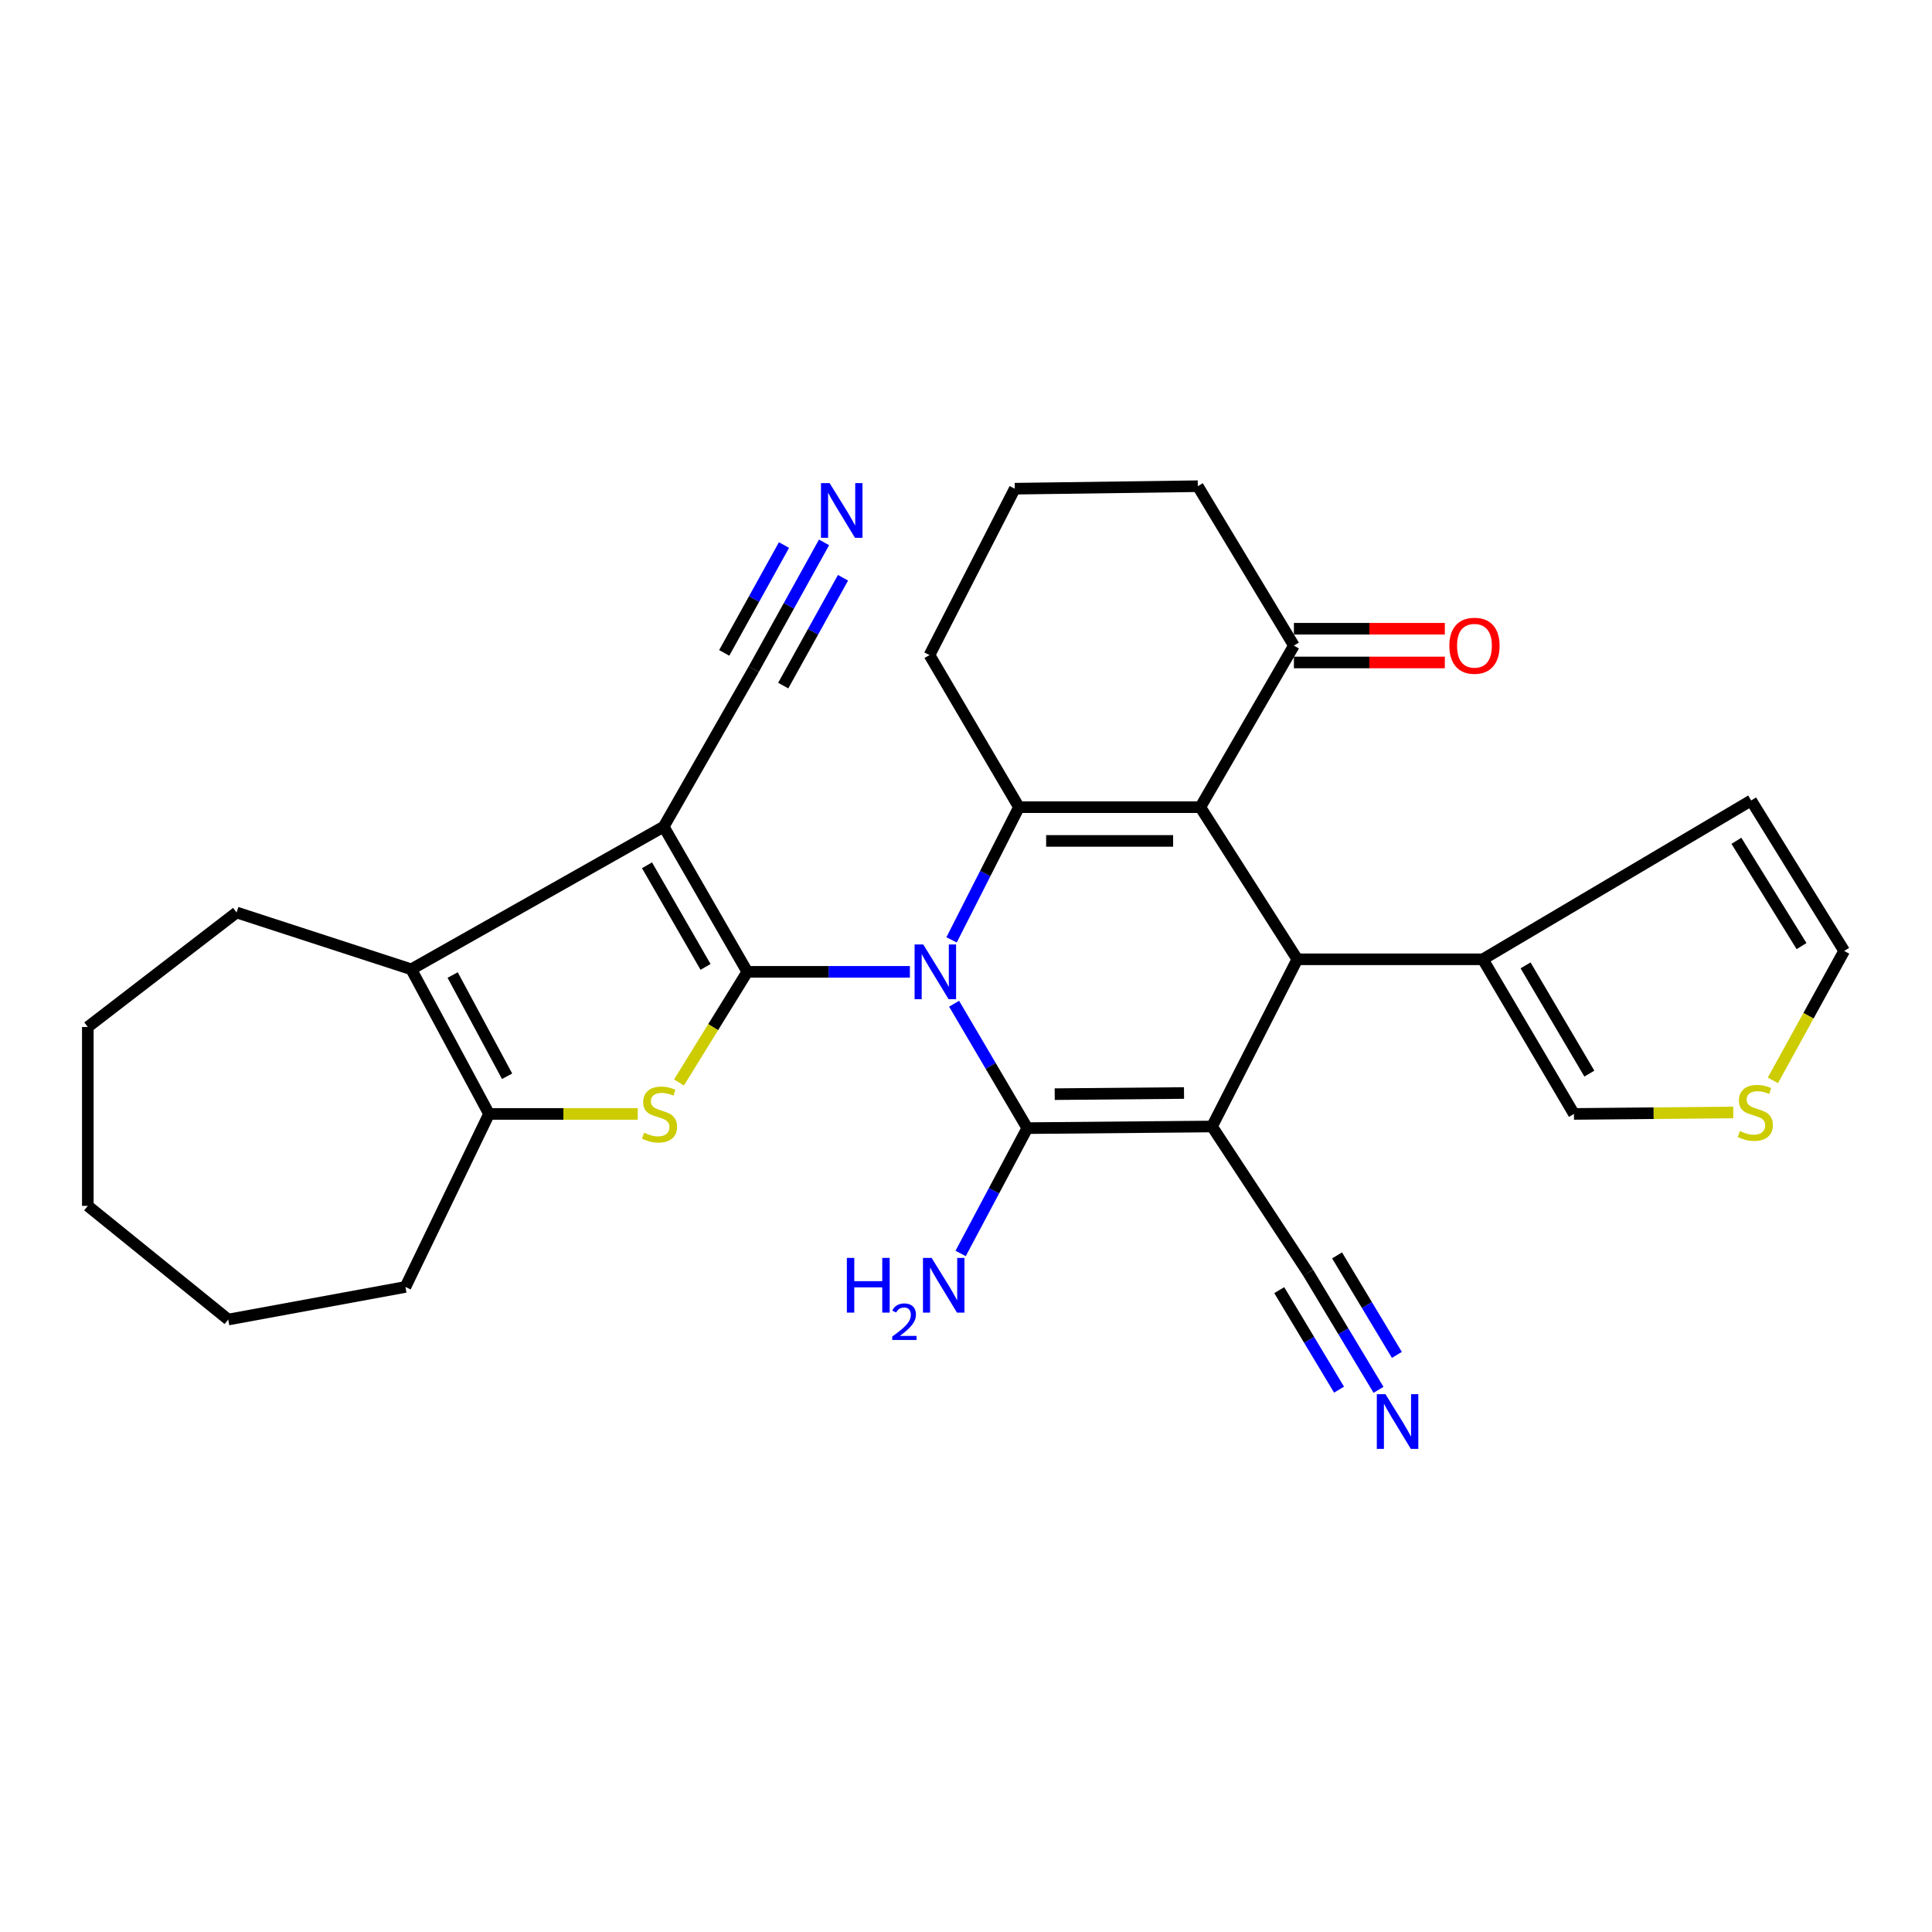 <?xml version='1.0' encoding='iso-8859-1'?>
<svg version='1.1' baseProfile='full'
              xmlns='http://www.w3.org/2000/svg'
                      xmlns:rdkit='http://www.rdkit.org/xml'
                      xmlns:xlink='http://www.w3.org/1999/xlink'
                  xml:space='preserve'
width='1000px' height='1000px' viewBox='0 0 1000 1000'>
<!-- END OF HEADER -->
<rect style='opacity:1.0;fill:#FFFFFF;stroke:none' width='1000' height='1000' x='0' y='0'> </rect>
<path class='bond-0' d='M 470.957,503.022 L 428.882,503.022' style='fill:none;fill-rule:evenodd;stroke:#0000FF;stroke-width:6px;stroke-linecap:butt;stroke-linejoin:miter;stroke-opacity:1' />
<path class='bond-0' d='M 428.882,503.022 L 386.807,503.022' style='fill:none;fill-rule:evenodd;stroke:#000000;stroke-width:6px;stroke-linecap:butt;stroke-linejoin:miter;stroke-opacity:1' />
<path class='bond-2' d='M 493.842,519.528 L 512.786,551.725' style='fill:none;fill-rule:evenodd;stroke:#0000FF;stroke-width:6px;stroke-linecap:butt;stroke-linejoin:miter;stroke-opacity:1' />
<path class='bond-2' d='M 512.786,551.725 L 531.73,583.922' style='fill:none;fill-rule:evenodd;stroke:#000000;stroke-width:6px;stroke-linecap:butt;stroke-linejoin:miter;stroke-opacity:1' />
<path class='bond-5' d='M 492.533,486.472 L 509.968,452.134' style='fill:none;fill-rule:evenodd;stroke:#0000FF;stroke-width:6px;stroke-linecap:butt;stroke-linejoin:miter;stroke-opacity:1' />
<path class='bond-5' d='M 509.968,452.134 L 527.403,417.795' style='fill:none;fill-rule:evenodd;stroke:#000000;stroke-width:6px;stroke-linecap:butt;stroke-linejoin:miter;stroke-opacity:1' />
<path class='bond-3' d='M 386.807,503.022 L 343.534,427.883' style='fill:none;fill-rule:evenodd;stroke:#000000;stroke-width:6px;stroke-linecap:butt;stroke-linejoin:miter;stroke-opacity:1' />
<path class='bond-3' d='M 365.186,500.465 L 334.895,447.868' style='fill:none;fill-rule:evenodd;stroke:#000000;stroke-width:6px;stroke-linecap:butt;stroke-linejoin:miter;stroke-opacity:1' />
<path class='bond-7' d='M 386.807,503.022 L 369.122,531.655' style='fill:none;fill-rule:evenodd;stroke:#000000;stroke-width:6px;stroke-linecap:butt;stroke-linejoin:miter;stroke-opacity:1' />
<path class='bond-7' d='M 369.122,531.655 L 351.437,560.288' style='fill:none;fill-rule:evenodd;stroke:#CCCC00;stroke-width:6px;stroke-linecap:butt;stroke-linejoin:miter;stroke-opacity:1' />
<path class='bond-1' d='M 627.345,583.068 L 531.73,583.922' style='fill:none;fill-rule:evenodd;stroke:#000000;stroke-width:6px;stroke-linecap:butt;stroke-linejoin:miter;stroke-opacity:1' />
<path class='bond-1' d='M 612.847,565.737 L 545.916,566.334' style='fill:none;fill-rule:evenodd;stroke:#000000;stroke-width:6px;stroke-linecap:butt;stroke-linejoin:miter;stroke-opacity:1' />
<path class='bond-10' d='M 627.345,583.068 L 677.098,658.779' style='fill:none;fill-rule:evenodd;stroke:#000000;stroke-width:6px;stroke-linecap:butt;stroke-linejoin:miter;stroke-opacity:1' />
<path class='bond-30' d='M 627.345,583.068 L 671.482,496.532' style='fill:none;fill-rule:evenodd;stroke:#000000;stroke-width:6px;stroke-linecap:butt;stroke-linejoin:miter;stroke-opacity:1' />
<path class='bond-17' d='M 531.73,583.922 L 514.477,616.354' style='fill:none;fill-rule:evenodd;stroke:#000000;stroke-width:6px;stroke-linecap:butt;stroke-linejoin:miter;stroke-opacity:1' />
<path class='bond-17' d='M 514.477,616.354 L 497.224,648.786' style='fill:none;fill-rule:evenodd;stroke:#0000FF;stroke-width:6px;stroke-linecap:butt;stroke-linejoin:miter;stroke-opacity:1' />
<path class='bond-8' d='M 343.534,427.883 L 212.881,501.712' style='fill:none;fill-rule:evenodd;stroke:#000000;stroke-width:6px;stroke-linecap:butt;stroke-linejoin:miter;stroke-opacity:1' />
<path class='bond-11' d='M 343.534,427.883 L 390.125,346.401' style='fill:none;fill-rule:evenodd;stroke:#000000;stroke-width:6px;stroke-linecap:butt;stroke-linejoin:miter;stroke-opacity:1' />
<path class='bond-4' d='M 621.283,417.795 L 527.403,417.795' style='fill:none;fill-rule:evenodd;stroke:#000000;stroke-width:6px;stroke-linecap:butt;stroke-linejoin:miter;stroke-opacity:1' />
<path class='bond-4' d='M 607.201,435.255 L 541.485,435.255' style='fill:none;fill-rule:evenodd;stroke:#000000;stroke-width:6px;stroke-linecap:butt;stroke-linejoin:miter;stroke-opacity:1' />
<path class='bond-6' d='M 621.283,417.795 L 671.482,496.532' style='fill:none;fill-rule:evenodd;stroke:#000000;stroke-width:6px;stroke-linecap:butt;stroke-linejoin:miter;stroke-opacity:1' />
<path class='bond-13' d='M 621.283,417.795 L 669.726,334.159' style='fill:none;fill-rule:evenodd;stroke:#000000;stroke-width:6px;stroke-linecap:butt;stroke-linejoin:miter;stroke-opacity:1' />
<path class='bond-22' d='M 527.403,417.795 L 481.104,339.058' style='fill:none;fill-rule:evenodd;stroke:#000000;stroke-width:6px;stroke-linecap:butt;stroke-linejoin:miter;stroke-opacity:1' />
<path class='bond-12' d='M 671.482,496.532 L 767.514,496.532' style='fill:none;fill-rule:evenodd;stroke:#000000;stroke-width:6px;stroke-linecap:butt;stroke-linejoin:miter;stroke-opacity:1' />
<path class='bond-9' d='M 330.095,576.569 L 291.611,576.569' style='fill:none;fill-rule:evenodd;stroke:#CCCC00;stroke-width:6px;stroke-linecap:butt;stroke-linejoin:miter;stroke-opacity:1' />
<path class='bond-9' d='M 291.611,576.569 L 253.128,576.569' style='fill:none;fill-rule:evenodd;stroke:#000000;stroke-width:6px;stroke-linecap:butt;stroke-linejoin:miter;stroke-opacity:1' />
<path class='bond-23' d='M 212.881,501.712 L 122.455,472.301' style='fill:none;fill-rule:evenodd;stroke:#000000;stroke-width:6px;stroke-linecap:butt;stroke-linejoin:miter;stroke-opacity:1' />
<path class='bond-31' d='M 212.881,501.712 L 253.128,576.569' style='fill:none;fill-rule:evenodd;stroke:#000000;stroke-width:6px;stroke-linecap:butt;stroke-linejoin:miter;stroke-opacity:1' />
<path class='bond-31' d='M 234.297,504.672 L 262.47,557.072' style='fill:none;fill-rule:evenodd;stroke:#000000;stroke-width:6px;stroke-linecap:butt;stroke-linejoin:miter;stroke-opacity:1' />
<path class='bond-24' d='M 253.128,576.569 L 209.855,666.122' style='fill:none;fill-rule:evenodd;stroke:#000000;stroke-width:6px;stroke-linecap:butt;stroke-linejoin:miter;stroke-opacity:1' />
<path class='bond-14' d='M 677.098,658.779 L 695.308,689.076' style='fill:none;fill-rule:evenodd;stroke:#000000;stroke-width:6px;stroke-linecap:butt;stroke-linejoin:miter;stroke-opacity:1' />
<path class='bond-14' d='M 695.308,689.076 L 713.518,719.374' style='fill:none;fill-rule:evenodd;stroke:#0000FF;stroke-width:6px;stroke-linecap:butt;stroke-linejoin:miter;stroke-opacity:1' />
<path class='bond-14' d='M 662.133,667.774 L 677.611,693.527' style='fill:none;fill-rule:evenodd;stroke:#000000;stroke-width:6px;stroke-linecap:butt;stroke-linejoin:miter;stroke-opacity:1' />
<path class='bond-14' d='M 677.611,693.527 L 693.089,719.279' style='fill:none;fill-rule:evenodd;stroke:#0000FF;stroke-width:6px;stroke-linecap:butt;stroke-linejoin:miter;stroke-opacity:1' />
<path class='bond-14' d='M 692.063,649.784 L 707.542,675.537' style='fill:none;fill-rule:evenodd;stroke:#000000;stroke-width:6px;stroke-linecap:butt;stroke-linejoin:miter;stroke-opacity:1' />
<path class='bond-14' d='M 707.542,675.537 L 723.02,701.29' style='fill:none;fill-rule:evenodd;stroke:#0000FF;stroke-width:6px;stroke-linecap:butt;stroke-linejoin:miter;stroke-opacity:1' />
<path class='bond-15' d='M 390.125,346.401 L 408.326,313.565' style='fill:none;fill-rule:evenodd;stroke:#000000;stroke-width:6px;stroke-linecap:butt;stroke-linejoin:miter;stroke-opacity:1' />
<path class='bond-15' d='M 408.326,313.565 L 426.527,280.729' style='fill:none;fill-rule:evenodd;stroke:#0000FF;stroke-width:6px;stroke-linecap:butt;stroke-linejoin:miter;stroke-opacity:1' />
<path class='bond-15' d='M 405.396,354.866 L 420.867,326.955' style='fill:none;fill-rule:evenodd;stroke:#000000;stroke-width:6px;stroke-linecap:butt;stroke-linejoin:miter;stroke-opacity:1' />
<path class='bond-15' d='M 420.867,326.955 L 436.338,299.045' style='fill:none;fill-rule:evenodd;stroke:#0000FF;stroke-width:6px;stroke-linecap:butt;stroke-linejoin:miter;stroke-opacity:1' />
<path class='bond-15' d='M 374.854,337.936 L 390.324,310.026' style='fill:none;fill-rule:evenodd;stroke:#000000;stroke-width:6px;stroke-linecap:butt;stroke-linejoin:miter;stroke-opacity:1' />
<path class='bond-15' d='M 390.324,310.026 L 405.795,282.115' style='fill:none;fill-rule:evenodd;stroke:#0000FF;stroke-width:6px;stroke-linecap:butt;stroke-linejoin:miter;stroke-opacity:1' />
<path class='bond-18' d='M 767.514,496.532 L 814.677,576.569' style='fill:none;fill-rule:evenodd;stroke:#000000;stroke-width:6px;stroke-linecap:butt;stroke-linejoin:miter;stroke-opacity:1' />
<path class='bond-18' d='M 789.632,499.673 L 822.646,555.699' style='fill:none;fill-rule:evenodd;stroke:#000000;stroke-width:6px;stroke-linecap:butt;stroke-linejoin:miter;stroke-opacity:1' />
<path class='bond-19' d='M 767.514,496.532 L 906.393,414.332' style='fill:none;fill-rule:evenodd;stroke:#000000;stroke-width:6px;stroke-linecap:butt;stroke-linejoin:miter;stroke-opacity:1' />
<path class='bond-21' d='M 669.726,342.889 L 708.784,342.889' style='fill:none;fill-rule:evenodd;stroke:#000000;stroke-width:6px;stroke-linecap:butt;stroke-linejoin:miter;stroke-opacity:1' />
<path class='bond-21' d='M 708.784,342.889 L 747.842,342.889' style='fill:none;fill-rule:evenodd;stroke:#FF0000;stroke-width:6px;stroke-linecap:butt;stroke-linejoin:miter;stroke-opacity:1' />
<path class='bond-21' d='M 669.726,325.429 L 708.784,325.429' style='fill:none;fill-rule:evenodd;stroke:#000000;stroke-width:6px;stroke-linecap:butt;stroke-linejoin:miter;stroke-opacity:1' />
<path class='bond-21' d='M 708.784,325.429 L 747.842,325.429' style='fill:none;fill-rule:evenodd;stroke:#FF0000;stroke-width:6px;stroke-linecap:butt;stroke-linejoin:miter;stroke-opacity:1' />
<path class='bond-32' d='M 669.726,334.159 L 619.983,251.658' style='fill:none;fill-rule:evenodd;stroke:#000000;stroke-width:6px;stroke-linecap:butt;stroke-linejoin:miter;stroke-opacity:1' />
<path class='bond-16' d='M 897.12,575.811 L 855.898,576.19' style='fill:none;fill-rule:evenodd;stroke:#CCCC00;stroke-width:6px;stroke-linecap:butt;stroke-linejoin:miter;stroke-opacity:1' />
<path class='bond-16' d='M 855.898,576.19 L 814.677,576.569' style='fill:none;fill-rule:evenodd;stroke:#000000;stroke-width:6px;stroke-linecap:butt;stroke-linejoin:miter;stroke-opacity:1' />
<path class='bond-33' d='M 917.637,559.202 L 936.091,525.699' style='fill:none;fill-rule:evenodd;stroke:#CCCC00;stroke-width:6px;stroke-linecap:butt;stroke-linejoin:miter;stroke-opacity:1' />
<path class='bond-33' d='M 936.091,525.699 L 954.545,492.196' style='fill:none;fill-rule:evenodd;stroke:#000000;stroke-width:6px;stroke-linecap:butt;stroke-linejoin:miter;stroke-opacity:1' />
<path class='bond-20' d='M 906.393,414.332 L 954.545,492.196' style='fill:none;fill-rule:evenodd;stroke:#000000;stroke-width:6px;stroke-linecap:butt;stroke-linejoin:miter;stroke-opacity:1' />
<path class='bond-20' d='M 898.766,435.195 L 932.472,489.7' style='fill:none;fill-rule:evenodd;stroke:#000000;stroke-width:6px;stroke-linecap:butt;stroke-linejoin:miter;stroke-opacity:1' />
<path class='bond-26' d='M 481.104,339.058 L 525.24,252.948' style='fill:none;fill-rule:evenodd;stroke:#000000;stroke-width:6px;stroke-linecap:butt;stroke-linejoin:miter;stroke-opacity:1' />
<path class='bond-27' d='M 122.455,472.301 L 45.455,531.57' style='fill:none;fill-rule:evenodd;stroke:#000000;stroke-width:6px;stroke-linecap:butt;stroke-linejoin:miter;stroke-opacity:1' />
<path class='bond-28' d='M 209.855,666.122 L 118.129,682.991' style='fill:none;fill-rule:evenodd;stroke:#000000;stroke-width:6px;stroke-linecap:butt;stroke-linejoin:miter;stroke-opacity:1' />
<path class='bond-25' d='M 619.983,251.658 L 525.24,252.948' style='fill:none;fill-rule:evenodd;stroke:#000000;stroke-width:6px;stroke-linecap:butt;stroke-linejoin:miter;stroke-opacity:1' />
<path class='bond-34' d='M 45.455,531.57 L 45.455,624.159' style='fill:none;fill-rule:evenodd;stroke:#000000;stroke-width:6px;stroke-linecap:butt;stroke-linejoin:miter;stroke-opacity:1' />
<path class='bond-29' d='M 118.129,682.991 L 45.455,624.159' style='fill:none;fill-rule:evenodd;stroke:#000000;stroke-width:6px;stroke-linecap:butt;stroke-linejoin:miter;stroke-opacity:1' />
<path  class='atom-0' d='M 477.87 488.862
L 487.15 503.862
Q 488.07 505.342, 489.55 508.022
Q 491.03 510.702, 491.11 510.862
L 491.11 488.862
L 494.87 488.862
L 494.87 517.182
L 490.99 517.182
L 481.03 500.782
Q 479.87 498.862, 478.63 496.662
Q 477.43 494.462, 477.07 493.782
L 477.07 517.182
L 473.39 517.182
L 473.39 488.862
L 477.87 488.862
' fill='#0000FF'/>
<path  class='atom-8' d='M 333.381 586.289
Q 333.701 586.409, 335.021 586.969
Q 336.341 587.529, 337.781 587.889
Q 339.261 588.209, 340.701 588.209
Q 343.381 588.209, 344.941 586.929
Q 346.501 585.609, 346.501 583.329
Q 346.501 581.769, 345.701 580.809
Q 344.941 579.849, 343.741 579.329
Q 342.541 578.809, 340.541 578.209
Q 338.021 577.449, 336.501 576.729
Q 335.021 576.009, 333.941 574.489
Q 332.901 572.969, 332.901 570.409
Q 332.901 566.849, 335.301 564.649
Q 337.741 562.449, 342.541 562.449
Q 345.821 562.449, 349.541 564.009
L 348.621 567.089
Q 345.221 565.689, 342.661 565.689
Q 339.901 565.689, 338.381 566.849
Q 336.861 567.969, 336.901 569.929
Q 336.901 571.449, 337.661 572.369
Q 338.461 573.289, 339.581 573.809
Q 340.741 574.329, 342.661 574.929
Q 345.221 575.729, 346.741 576.529
Q 348.261 577.329, 349.341 578.969
Q 350.461 580.569, 350.461 583.329
Q 350.461 587.249, 347.821 589.369
Q 345.221 591.449, 340.861 591.449
Q 338.341 591.449, 336.421 590.889
Q 334.541 590.369, 332.301 589.449
L 333.381 586.289
' fill='#CCCC00'/>
<path  class='atom-15' d='M 717.118 721.62
L 726.398 736.62
Q 727.318 738.1, 728.798 740.78
Q 730.278 743.46, 730.358 743.62
L 730.358 721.62
L 734.118 721.62
L 734.118 749.94
L 730.238 749.94
L 720.278 733.54
Q 719.118 731.62, 717.878 729.42
Q 716.678 727.22, 716.318 726.54
L 716.318 749.94
L 712.638 749.94
L 712.638 721.62
L 717.118 721.62
' fill='#0000FF'/>
<path  class='atom-16' d='M 429.417 250.06
L 438.697 265.06
Q 439.617 266.54, 441.097 269.22
Q 442.577 271.9, 442.657 272.06
L 442.657 250.06
L 446.417 250.06
L 446.417 278.38
L 442.537 278.38
L 432.577 261.98
Q 431.417 260.06, 430.177 257.86
Q 428.977 255.66, 428.617 254.98
L 428.617 278.38
L 424.937 278.38
L 424.937 250.06
L 429.417 250.06
' fill='#0000FF'/>
<path  class='atom-17' d='M 900.547 585.426
Q 900.867 585.546, 902.187 586.106
Q 903.507 586.666, 904.947 587.026
Q 906.427 587.346, 907.867 587.346
Q 910.547 587.346, 912.107 586.066
Q 913.667 584.746, 913.667 582.466
Q 913.667 580.906, 912.867 579.946
Q 912.107 578.986, 910.907 578.466
Q 909.707 577.946, 907.707 577.346
Q 905.187 576.586, 903.667 575.866
Q 902.187 575.146, 901.107 573.626
Q 900.067 572.106, 900.067 569.546
Q 900.067 565.986, 902.467 563.786
Q 904.907 561.586, 909.707 561.586
Q 912.987 561.586, 916.707 563.146
L 915.787 566.226
Q 912.387 564.826, 909.827 564.826
Q 907.067 564.826, 905.547 565.986
Q 904.027 567.106, 904.067 569.066
Q 904.067 570.586, 904.827 571.506
Q 905.627 572.426, 906.747 572.946
Q 907.907 573.466, 909.827 574.066
Q 912.387 574.866, 913.907 575.666
Q 915.427 576.466, 916.507 578.106
Q 917.627 579.706, 917.627 582.466
Q 917.627 586.386, 914.987 588.506
Q 912.387 590.586, 908.027 590.586
Q 905.507 590.586, 903.587 590.026
Q 901.707 589.506, 899.467 588.586
L 900.547 585.426
' fill='#CCCC00'/>
<path  class='atom-18' d='M 438.334 651.089
L 442.174 651.089
L 442.174 663.129
L 456.654 663.129
L 456.654 651.089
L 460.494 651.089
L 460.494 679.409
L 456.654 679.409
L 456.654 666.329
L 442.174 666.329
L 442.174 679.409
L 438.334 679.409
L 438.334 651.089
' fill='#0000FF'/>
<path  class='atom-18' d='M 461.866 678.416
Q 462.553 676.647, 464.19 675.67
Q 465.826 674.667, 468.097 674.667
Q 470.922 674.667, 472.506 676.198
Q 474.09 677.729, 474.09 680.448
Q 474.09 683.22, 472.03 685.808
Q 469.998 688.395, 465.774 691.457
L 474.406 691.457
L 474.406 693.569
L 461.814 693.569
L 461.814 691.8
Q 465.298 689.319, 467.358 687.471
Q 469.443 685.623, 470.446 683.96
Q 471.45 682.296, 471.45 680.58
Q 471.45 678.785, 470.552 677.782
Q 469.654 676.779, 468.097 676.779
Q 466.592 676.779, 465.589 677.386
Q 464.586 677.993, 463.873 679.34
L 461.866 678.416
' fill='#0000FF'/>
<path  class='atom-18' d='M 482.206 651.089
L 491.486 666.089
Q 492.406 667.569, 493.886 670.249
Q 495.366 672.929, 495.446 673.089
L 495.446 651.089
L 499.206 651.089
L 499.206 679.409
L 495.326 679.409
L 485.366 663.009
Q 484.206 661.089, 482.966 658.889
Q 481.766 656.689, 481.406 656.009
L 481.406 679.409
L 477.726 679.409
L 477.726 651.089
L 482.206 651.089
' fill='#0000FF'/>
<path  class='atom-22' d='M 750.178 334.239
Q 750.178 327.439, 753.538 323.639
Q 756.898 319.839, 763.178 319.839
Q 769.458 319.839, 772.818 323.639
Q 776.178 327.439, 776.178 334.239
Q 776.178 341.119, 772.778 345.039
Q 769.378 348.919, 763.178 348.919
Q 756.938 348.919, 753.538 345.039
Q 750.178 341.159, 750.178 334.239
M 763.178 345.719
Q 767.498 345.719, 769.818 342.839
Q 772.178 339.919, 772.178 334.239
Q 772.178 328.679, 769.818 325.879
Q 767.498 323.039, 763.178 323.039
Q 758.858 323.039, 756.498 325.839
Q 754.178 328.639, 754.178 334.239
Q 754.178 339.959, 756.498 342.839
Q 758.858 345.719, 763.178 345.719
' fill='#FF0000'/>
</svg>
